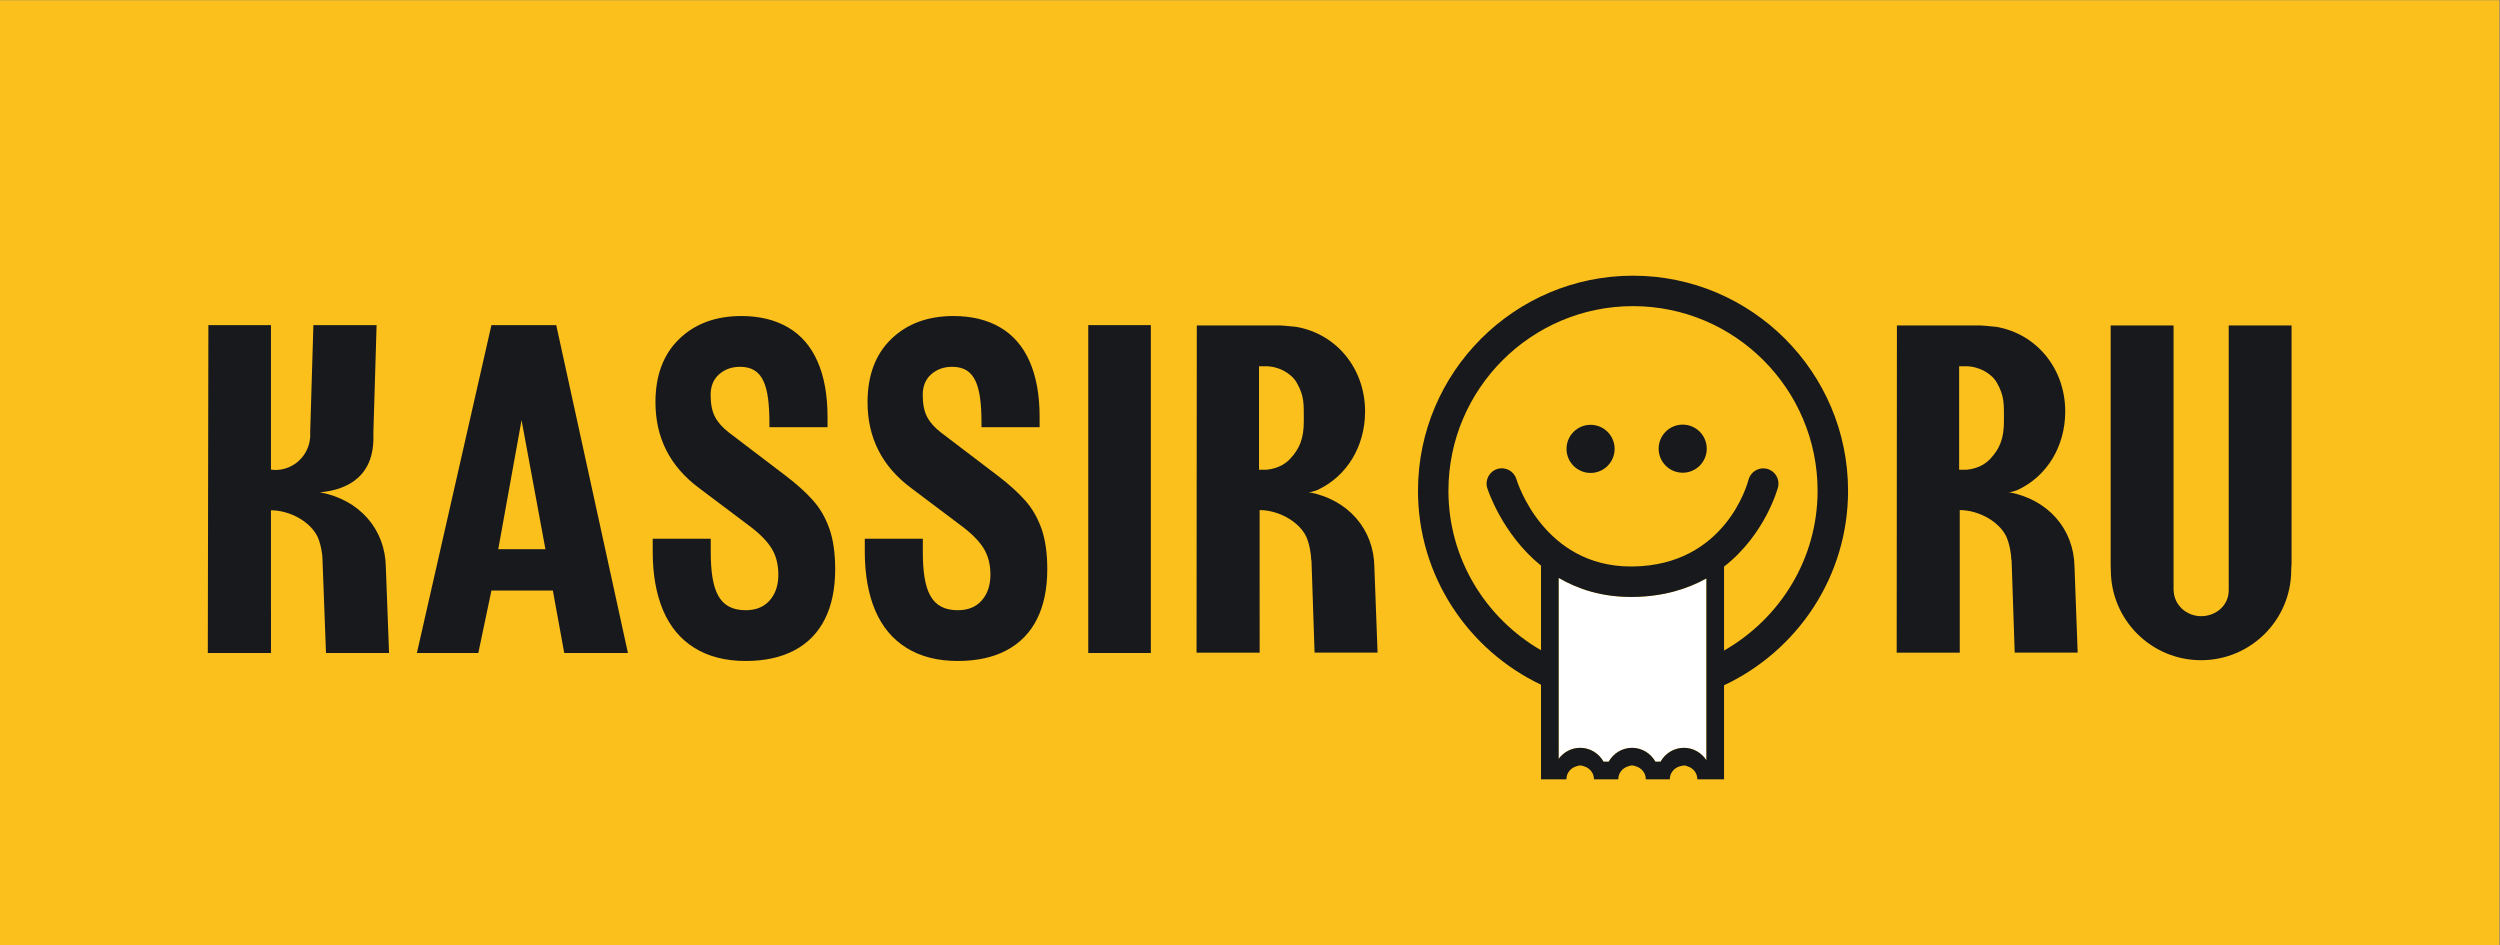 <?xml version="1.0" encoding="UTF-8" standalone="no"?>
<svg
   xmlns:dc="http://purl.org/dc/elements/1.1/"
   xmlns:cc="http://creativecommons.org/ns#"
   xmlns:rdf="http://www.w3.org/1999/02/22-rdf-syntax-ns#"
   xmlns:svg="http://www.w3.org/2000/svg"
   xmlns="http://www.w3.org/2000/svg"
   viewBox="0 0 158.667 60"
   height="60"
   width="158.667"
   xml:space="preserve"
   id="svg2"
   version="1.1"><rect x="0" y="0" width="158.667" height="60" fill="#808080" stroke="none"/><defs
     id="defs6" /><g
     transform="matrix(1.333,0,0,-1.333,0,60)"
     id="g10"><g
       transform="scale(0.1)"
       id="g12"><path
         id="path14"
         style="fill:#fbc01c;fill-opacity:1;fill-rule:nonzero;stroke:none"
         d="M 1190,0 H 0 V 450 H 1190 V 0" /><path
         id="path16"
         style="fill:#17191d;fill-opacity:1;fill-rule:nonzero;stroke:none"
         d="m 237.223,188.617 11.101,61.438 11.371,-61.438 z m -3.246,106.699 -35.485,-156.105 h 29.246 l 6.239,29.738 h 29.242 l 5.429,-29.738 h 30.321 L 264.84,295.316 h -30.863" /><path
         id="path18"
         style="fill:#17191d;fill-opacity:1;fill-rule:nonzero;stroke:none"
         d="m 387.113,211.836 c -3.363,3.793 -7.726,7.727 -13.066,11.797 l -26.844,20.422 c -3.062,2.324 -5.308,4.812 -6.719,7.472 -1.425,2.657 -2.14,6.176 -2.14,10.536 0,4.214 1.363,7.507 4.062,9.863 2.699,2.355 6.016,3.539 9.953,3.539 11.024,0 13.973,-9.004 13.973,-27.008 v -1.758 h 27.672 v 4.867 c 0,10.469 -1.598,19.297 -4.77,26.477 -3.164,7.172 -7.839,12.578 -14.004,16.176 -6.164,3.613 -13.585,5.426 -22.265,5.426 -12.199,0 -22.07,-3.661 -29.59,-10.934 -7.531,-7.293 -11.301,-17.328 -11.301,-30.113 0,-16.942 6.91,-30.547 20.735,-40.832 l 23.363,-17.571 c 5.117,-3.742 8.789,-7.39 11.035,-10.933 2.25,-3.535 3.375,-7.785 3.375,-12.754 0,-5.031 -1.359,-9.102 -4.094,-12.235 -2.722,-3.121 -6.539,-4.695 -11.433,-4.695 -12.793,0 -16.66,9.305 -16.66,27.922 v 6.105 H 310.77 V 187.5 c 0,-10.875 1.652,-20.219 4.957,-28.02 3.312,-7.792 8.296,-13.75 14.949,-17.871 6.66,-4.121 14.789,-6.199 24.387,-6.199 9.101,0 16.839,1.699 23.23,5.094 6.375,3.398 11.199,8.351 14.457,14.867 3.27,6.52 4.895,14.43 4.895,23.731 0,7.609 -0.907,14.019 -2.739,19.238 -1.824,5.219 -4.422,9.711 -7.793,13.496" /><path
         id="path20"
         style="fill:#17191d;fill-opacity:1;fill-rule:nonzero;stroke:none"
         d="m 488.102,211.836 c -3.375,3.793 -7.735,7.727 -13.067,11.797 l -26.847,20.422 c -3.071,2.324 -5.301,4.812 -6.723,7.472 -1.422,2.657 -2.133,6.176 -2.133,10.536 0,4.214 1.359,7.507 4.063,9.863 2.695,2.355 6.015,3.539 9.949,3.539 11.027,0 13.969,-9.004 13.969,-27.008 v -1.758 h 27.671 v 4.867 c 0,10.469 -1.593,19.297 -4.765,26.477 -3.168,7.172 -7.848,12.578 -14.004,16.176 -6.156,3.613 -13.586,5.426 -22.266,5.426 -12.203,0 -22.07,-3.661 -29.594,-10.934 -7.535,-7.293 -11.296,-17.328 -11.296,-30.113 0,-16.942 6.914,-30.547 20.734,-40.832 l 23.355,-17.571 c 5.118,-3.742 8.805,-7.39 11.043,-10.933 2.243,-3.535 3.372,-7.785 3.372,-12.754 0,-5.031 -1.368,-9.102 -4.09,-12.235 -2.731,-3.121 -6.543,-4.695 -11.434,-4.695 -12.801,0 -16.664,9.305 -16.664,27.922 v 6.105 H 411.746 V 187.5 c 0,-10.875 1.656,-20.219 4.957,-28.02 3.317,-7.792 8.301,-13.75 14.953,-17.871 6.657,-4.121 14.789,-6.199 24.395,-6.199 9.086,0 16.84,1.699 23.219,5.094 6.375,3.398 11.203,8.351 14.468,14.867 3.254,6.52 4.895,14.43 4.895,23.731 0,7.609 -0.914,14.019 -2.738,19.238 -1.832,5.219 -4.43,9.711 -7.793,13.496" /><path
         id="path22"
         style="fill:#17191d;fill-opacity:1;fill-rule:nonzero;stroke:none"
         d="m 518.145,139.211 h 29.789 V 295.316 H 518.145 V 139.211" /><path
         id="path24"
         style="fill:#17191d;fill-opacity:1;fill-rule:nonzero;stroke:none"
         d="m 152.301,215.727 c 8.398,0.66 25.488,4.375 25.488,25.812 v 3.102 l 1.52,50.675 h -14.028 -16.066 l -1.516,-50.675 v -2.453 c 0,-0.055 -0.011,-0.098 -0.011,-0.157 -0.559,-8.73 -7.739,-15.683 -16.629,-15.683 -0.7,0 -1.371,0.121 -2.051,0.199 v 68.769 H 99.211 L 98.941,139.219 h 30.067 c 0.015,0 0.015,0 0.015,0 v 19.683 c 0,0 0,0 -0.015,0 v 48.254 c 8.851,-0.023 18.691,-5.242 22.262,-12.746 1,-2.359 1.691,-5.062 2.074,-8.055 0.035,-0.496 0.156,-0.968 0.156,-1.488 0,-0.703 1.711,-45.648 1.711,-45.648 h 30.023 c 0,0 -1.507,40.39 -1.527,40.879 -0.254,17.929 -12.453,32.136 -31.406,35.629" /><path
         id="path26"
         style="fill:#17191d;fill-opacity:1;fill-rule:nonzero;stroke:none"
         d="m 614.363,231.758 c -1.55,-1.692 -4.937,-4.629 -11.242,-5.293 h -3.672 v 49.273 h 3.125 c 6.328,0 12.313,-3.441 14.805,-7.793 3.695,-6.48 3.387,-10.136 3.387,-18.441 0,-8.359 -2.082,-13.043 -6.403,-17.746 z m 40,-51.539 c -0.265,17.906 -12.437,32.094 -31.367,35.594 h 0.895 c 0.945,0.171 2.105,0.542 3.339,0.996 14.098,6.515 22.715,20.851 22.715,37.406 0,20.277 -13.461,36.898 -32.773,40.273 -4.035,0.473 -7.481,0.657 -7.481,0.657 H 569.82 l -0.117,-155.766 h 30.027 c 0.016,0 0.016,0 0.016,0 l -0.016,67.879 c 8.833,-0.035 18.672,-5.25 22.25,-12.75 0.993,-2.356 1.688,-5.051 2.063,-8.028 0.035,-0.503 0.16,-0.992 0.16,-1.496 0,-0.711 0.059,-1.207 0.172,-1.601 0.016,-0.195 0.055,-0.348 0.066,-0.555 0.012,-0.617 1.457,-43.449 1.457,-43.449 h 29.993 c 0,0 -1.512,40.348 -1.528,40.84" /><path
         id="path28"
         style="fill:#17191d;fill-opacity:1;fill-rule:nonzero;stroke:none"
         d="M 1061.14,295.145 V 168.879 h -0.01 c -0.05,-7.043 -6.09,-12.141 -13.14,-12.141 -6.94,0 -12.83,5.266 -13.07,12.141 h -0.04 v 126.266 h -29.95 V 180.719 c 0.05,-0.559 0.08,-1.207 0.08,-2.004 0,-23.727 19.24,-42.938 42.95,-42.938 23.71,0 42.94,19.211 42.94,42.938 0,1.148 0.07,2.031 0.16,2.777 v 113.653 h -29.92" /><path
         id="path30"
         style="fill:#17191d;fill-opacity:1;fill-rule:nonzero;stroke:none"
         d="m 947.711,231.758 c -1.559,-1.692 -4.941,-4.629 -11.242,-5.293 h -3.68 v 49.273 h 3.129 c 6.328,0 12.312,-3.441 14.801,-7.793 3.707,-6.48 3.398,-10.136 3.398,-18.441 0,-8.359 -2.086,-13.043 -6.406,-17.746 z m 8.629,-15.945 h 0.89 c 0.95,0.171 2.118,0.542 3.344,0.996 14.098,6.515 22.719,20.851 22.719,37.406 0,20.277 -13.469,36.898 -32.781,40.273 -4.032,0.473 -7.477,0.657 -7.477,0.657 H 903.16 l -0.109,-155.766 h 30.023 c 0.012,0 0.012,0 0.012,0 l -0.012,67.879 c 8.84,-0.035 18.672,-5.25 22.246,-12.75 0.989,-2.356 1.688,-5.051 2.067,-8.028 0.035,-0.503 0.156,-0.992 0.156,-1.496 0,-0.711 0.059,-1.207 0.176,-1.601 0.015,-0.195 0.054,-0.348 0.058,-0.555 0.02,-0.617 1.465,-43.449 1.465,-43.449 h 29.981 c 0,0 -1.504,40.348 -1.508,40.84 -0.274,17.906 -12.449,32.094 -31.375,35.594" /><path
         id="path32"
         style="fill:#fbc01c;fill-opacity:1;fill-rule:nonzero;stroke:none"
         d="m 794.398,167.859 c -0.457,-0.109 -0.925,-0.218 -1.402,-0.316 0.477,0.098 0.945,0.207 1.402,0.316" /><path
         id="path34"
         style="fill:#fbc01c;fill-opacity:1;fill-rule:nonzero;stroke:none"
         d="m 798.91,169.031 c -0.414,-0.121 -0.836,-0.246 -1.265,-0.363 0.429,0.117 0.851,0.242 1.265,0.363" /><path
         id="path36"
         style="fill:#fbc01c;fill-opacity:1;fill-rule:nonzero;stroke:none"
         d="m 789.586,166.934 c -0.488,-0.079 -0.973,-0.164 -1.477,-0.235 0.504,0.071 0.989,0.156 1.477,0.235" /><path
         id="path38"
         style="fill:#fbc01c;fill-opacity:1;fill-rule:nonzero;stroke:none"
         d="m 803.148,170.445 c -0.355,-0.136 -0.707,-0.265 -1.07,-0.394 0.36,0.129 0.715,0.258 1.07,0.394" /><path
         id="path40"
         style="fill:#fbc01c;fill-opacity:1;fill-rule:nonzero;stroke:none"
         d="m 784.316,166.273 c -0.445,-0.035 -0.871,-0.097 -1.328,-0.128 0.453,0.031 0.883,0.093 1.328,0.128" /><path
         id="path42"
         style="fill:#fbc01c;fill-opacity:1;fill-rule:nonzero;stroke:none"
         d="m 810.898,173.855 c -0.168,-0.085 -0.335,-0.164 -0.503,-0.25 0.168,0.086 0.335,0.165 0.503,0.25" /><path
         id="path44"
         style="fill:#fbc01c;fill-opacity:1;fill-rule:nonzero;stroke:none"
         d="m 752.855,169.902 c 0.29,-0.105 0.583,-0.214 0.875,-0.312 -0.292,0.098 -0.585,0.207 -0.875,0.312" /><path
         id="path46"
         style="fill:#fbc01c;fill-opacity:1;fill-rule:nonzero;stroke:none"
         d="m 807.141,172.051 c -0.27,-0.121 -0.547,-0.235 -0.817,-0.352 0.27,0.117 0.547,0.231 0.817,0.352" /><path
         id="path48"
         style="fill:#fbc01c;fill-opacity:1;fill-rule:nonzero;stroke:none"
         d="m 749.145,171.367 c 0.191,-0.09 0.375,-0.172 0.566,-0.25 -0.191,0.078 -0.375,0.16 -0.566,0.25" /><path
         id="path50"
         style="fill:#fbc01c;fill-opacity:1;fill-rule:nonzero;stroke:none"
         d="m 745.621,173.008 c 0.078,-0.035 0.16,-0.082 0.238,-0.121 -0.078,0.039 -0.16,0.086 -0.238,0.121" /><path
         id="path52"
         style="fill:#fbc01c;fill-opacity:1;fill-rule:nonzero;stroke:none"
         d="m 756.77,168.637 c 0.382,-0.114 0.757,-0.231 1.152,-0.336 -0.395,0.105 -0.77,0.23 -1.152,0.336" /><path
         id="path54"
         style="fill:#fbc01c;fill-opacity:1;fill-rule:nonzero;stroke:none"
         d="m 770.16,166.191 c 0.481,-0.039 0.945,-0.101 1.426,-0.132 -0.481,0.031 -0.945,0.093 -1.426,0.132" /><path
         id="path56"
         style="fill:#fbc01c;fill-opacity:1;fill-rule:nonzero;stroke:none"
         d="m 765.336,166.762 c 0.504,-0.078 0.992,-0.168 1.5,-0.235 -0.512,0.059 -0.996,0.157 -1.5,0.235" /><path
         id="path58"
         style="fill:#fbc01c;fill-opacity:1;fill-rule:nonzero;stroke:none"
         d="m 760.922,167.578 c 0.457,-0.094 0.898,-0.211 1.363,-0.297 -0.465,0.086 -0.906,0.203 -1.363,0.297" /><path
         id="path60"
         style="fill:#fbc01c;fill-opacity:1;fill-rule:nonzero;stroke:none"
         d="m 801.168,225.039 c -6.328,0 -11.457,5.133 -11.457,11.453 0,6.324 5.129,11.453 11.457,11.453 6.316,0 11.449,-5.129 11.449,-11.453 0,-6.32 -5.133,-11.453 -11.449,-11.453 z m -43.855,-0.101 c -6.344,0 -11.458,5.128 -11.458,11.453 0,6.328 5.114,11.457 11.458,11.457 6.316,0 11.441,-5.129 11.441,-11.457 0,-6.325 -5.125,-11.453 -11.441,-11.453 z m 20.187,79.414 c -48.457,0 -87.875,-39.43 -87.875,-87.903 0,-32.472 17.813,-60.719 44.082,-75.922 v 40.227 c -18.801,15.219 -25.504,36.726 -25.617,37.062 -1.141,3.832 1.051,7.872 4.879,9.02 3.828,1.144 7.867,-1.031 9.008,-4.856 0.543,-1.777 13.211,-41.589 54.582,-41.589 0.281,0 0.57,0 0.847,0 44.164,0.582 54.66,39.613 55.09,41.269 0.988,3.86 4.914,6.215 8.797,5.238 3.863,-0.968 6.223,-4.878 5.262,-8.757 -0.09,-0.336 -5.942,-22.493 -25.7,-37.836 v -39.934 c 26.493,15.149 44.532,43.442 44.532,76.078 0,48.473 -39.414,87.903 -87.887,87.903" /><path
         id="path62"
         style="fill:#ffffff;fill-opacity:1;fill-rule:nonzero;stroke:none"
         d="M 742.105,174.98 V 88.801 c 2.364,3.231 6.133,5.258 10.254,5.258 4.657,0 8.868,-2.59 11.114,-6.586 h 2.461 c 2.246,3.996 6.453,6.586 11.113,6.586 4.656,0 8.867,-2.59 11.113,-6.586 h 2.461 c 2.246,3.996 6.453,6.586 11.113,6.586 4.403,0 8.399,-2.312 10.723,-5.934 v 86.594 c -9.18,-5.11 -20.605,-8.633 -34.852,-8.821 -0.359,0 -0.714,0 -1.062,0 -13.961,0 -25.266,3.711 -34.438,9.082" /><path
         id="path64"
         style="fill:#17191d;fill-opacity:1;fill-rule:nonzero;stroke:none"
         d="m 757.313,247.848 c -6.344,0 -11.458,-5.129 -11.458,-11.457 0,-6.325 5.114,-11.453 11.458,-11.453 6.316,0 11.441,5.128 11.441,11.453 0,6.328 -5.125,11.457 -11.441,11.457" /><path
         id="path66"
         style="fill:#17191d;fill-opacity:1;fill-rule:nonzero;stroke:none"
         d="m 801.168,247.945 c -6.328,0 -11.457,-5.129 -11.457,-11.453 0,-6.32 5.129,-11.453 11.457,-11.453 6.316,0 11.449,5.133 11.449,11.453 0,6.324 -5.133,11.453 -11.449,11.453" /><path
         id="path68"
         style="fill:#17191d;fill-opacity:1;fill-rule:nonzero;stroke:none"
         d="m 820.855,140.371 v 39.961 c -0.003,-0.004 -0.011,-0.004 -0.011,-0.004 19.742,15.348 25.621,37.477 25.711,37.813 0.961,3.879 -1.399,7.789 -5.262,8.757 -3.883,0.977 -7.809,-1.378 -8.797,-5.238 -0.43,-1.656 -10.926,-40.687 -55.09,-41.269 -0.277,0 -0.566,0 -0.847,0 -41.371,0 -54.039,39.812 -54.582,41.589 -1.141,3.825 -5.18,6 -9.008,4.856 -3.828,-1.148 -6.02,-5.188 -4.879,-9.02 0.109,-0.339 6.851,-21.796 25.617,-37.015 v -40.274 c -26.269,15.203 -44.082,43.45 -44.082,75.922 0,48.473 39.418,87.903 87.875,87.903 48.473,0 87.887,-39.43 87.887,-87.903 0,-32.636 -18.039,-60.929 -44.532,-76.078 z m -8.398,-52.246 c -2.324,3.621 -6.32,5.934 -10.723,5.934 -4.66,0 -8.867,-2.59 -11.113,-6.586 h -2.461 c -2.246,3.996 -6.457,6.586 -11.113,6.586 -4.66,0 -8.867,-2.59 -11.113,-6.586 h -2.461 c -2.246,3.996 -6.457,6.586 -11.114,6.586 -4.121,0 -7.89,-2.027 -10.254,-5.258 V 174.98 c 9.172,-5.371 20.477,-9.082 34.438,-9.082 0.348,0 0.703,0 1.062,0 14.247,0.188 25.672,3.711 34.852,8.821 v 0 z M 777.5,318.848 c -56.445,0 -102.367,-45.938 -102.367,-102.399 0,-40.761 24.008,-75.902 58.574,-92.347 V 79.07 h 12.09 v 0.008 c 0,3.035 2.098,5.473 4.891,6.227 0.5,0.215 1.046,0.355 1.671,0.355 0.614,0 1.172,-0.141 1.668,-0.355 2.793,-0.754 4.895,-3.191 4.895,-6.227 v -0.008 h 11.562 v 0.008 c 0,3.035 2.098,5.473 4.891,6.227 0.5,0.215 1.047,0.355 1.672,0.355 0.613,0 1.172,-0.141 1.668,-0.355 2.793,-0.754 4.894,-3.191 4.894,-6.227 v -0.008 h 11.407 v 0.008 c 0,3.117 2.214,5.602 5.125,6.274 0.187,0.078 0.429,0.078 0.636,0.129 0.274,0.031 0.516,0.16 0.801,0.16 0.008,0 0.008,-0.004 0.02,-0.004 0.047,0 0.086,0.024 0.136,0.024 0.653,0 1.219,-0.168 1.739,-0.406 2.683,-0.82 4.668,-3.223 4.668,-6.176 v -0.008 h 12.714 v 44.774 c 34.825,16.355 59.04,51.66 59.04,92.605 0,56.461 -45.934,102.399 -102.395,102.399" /></g></g></svg>